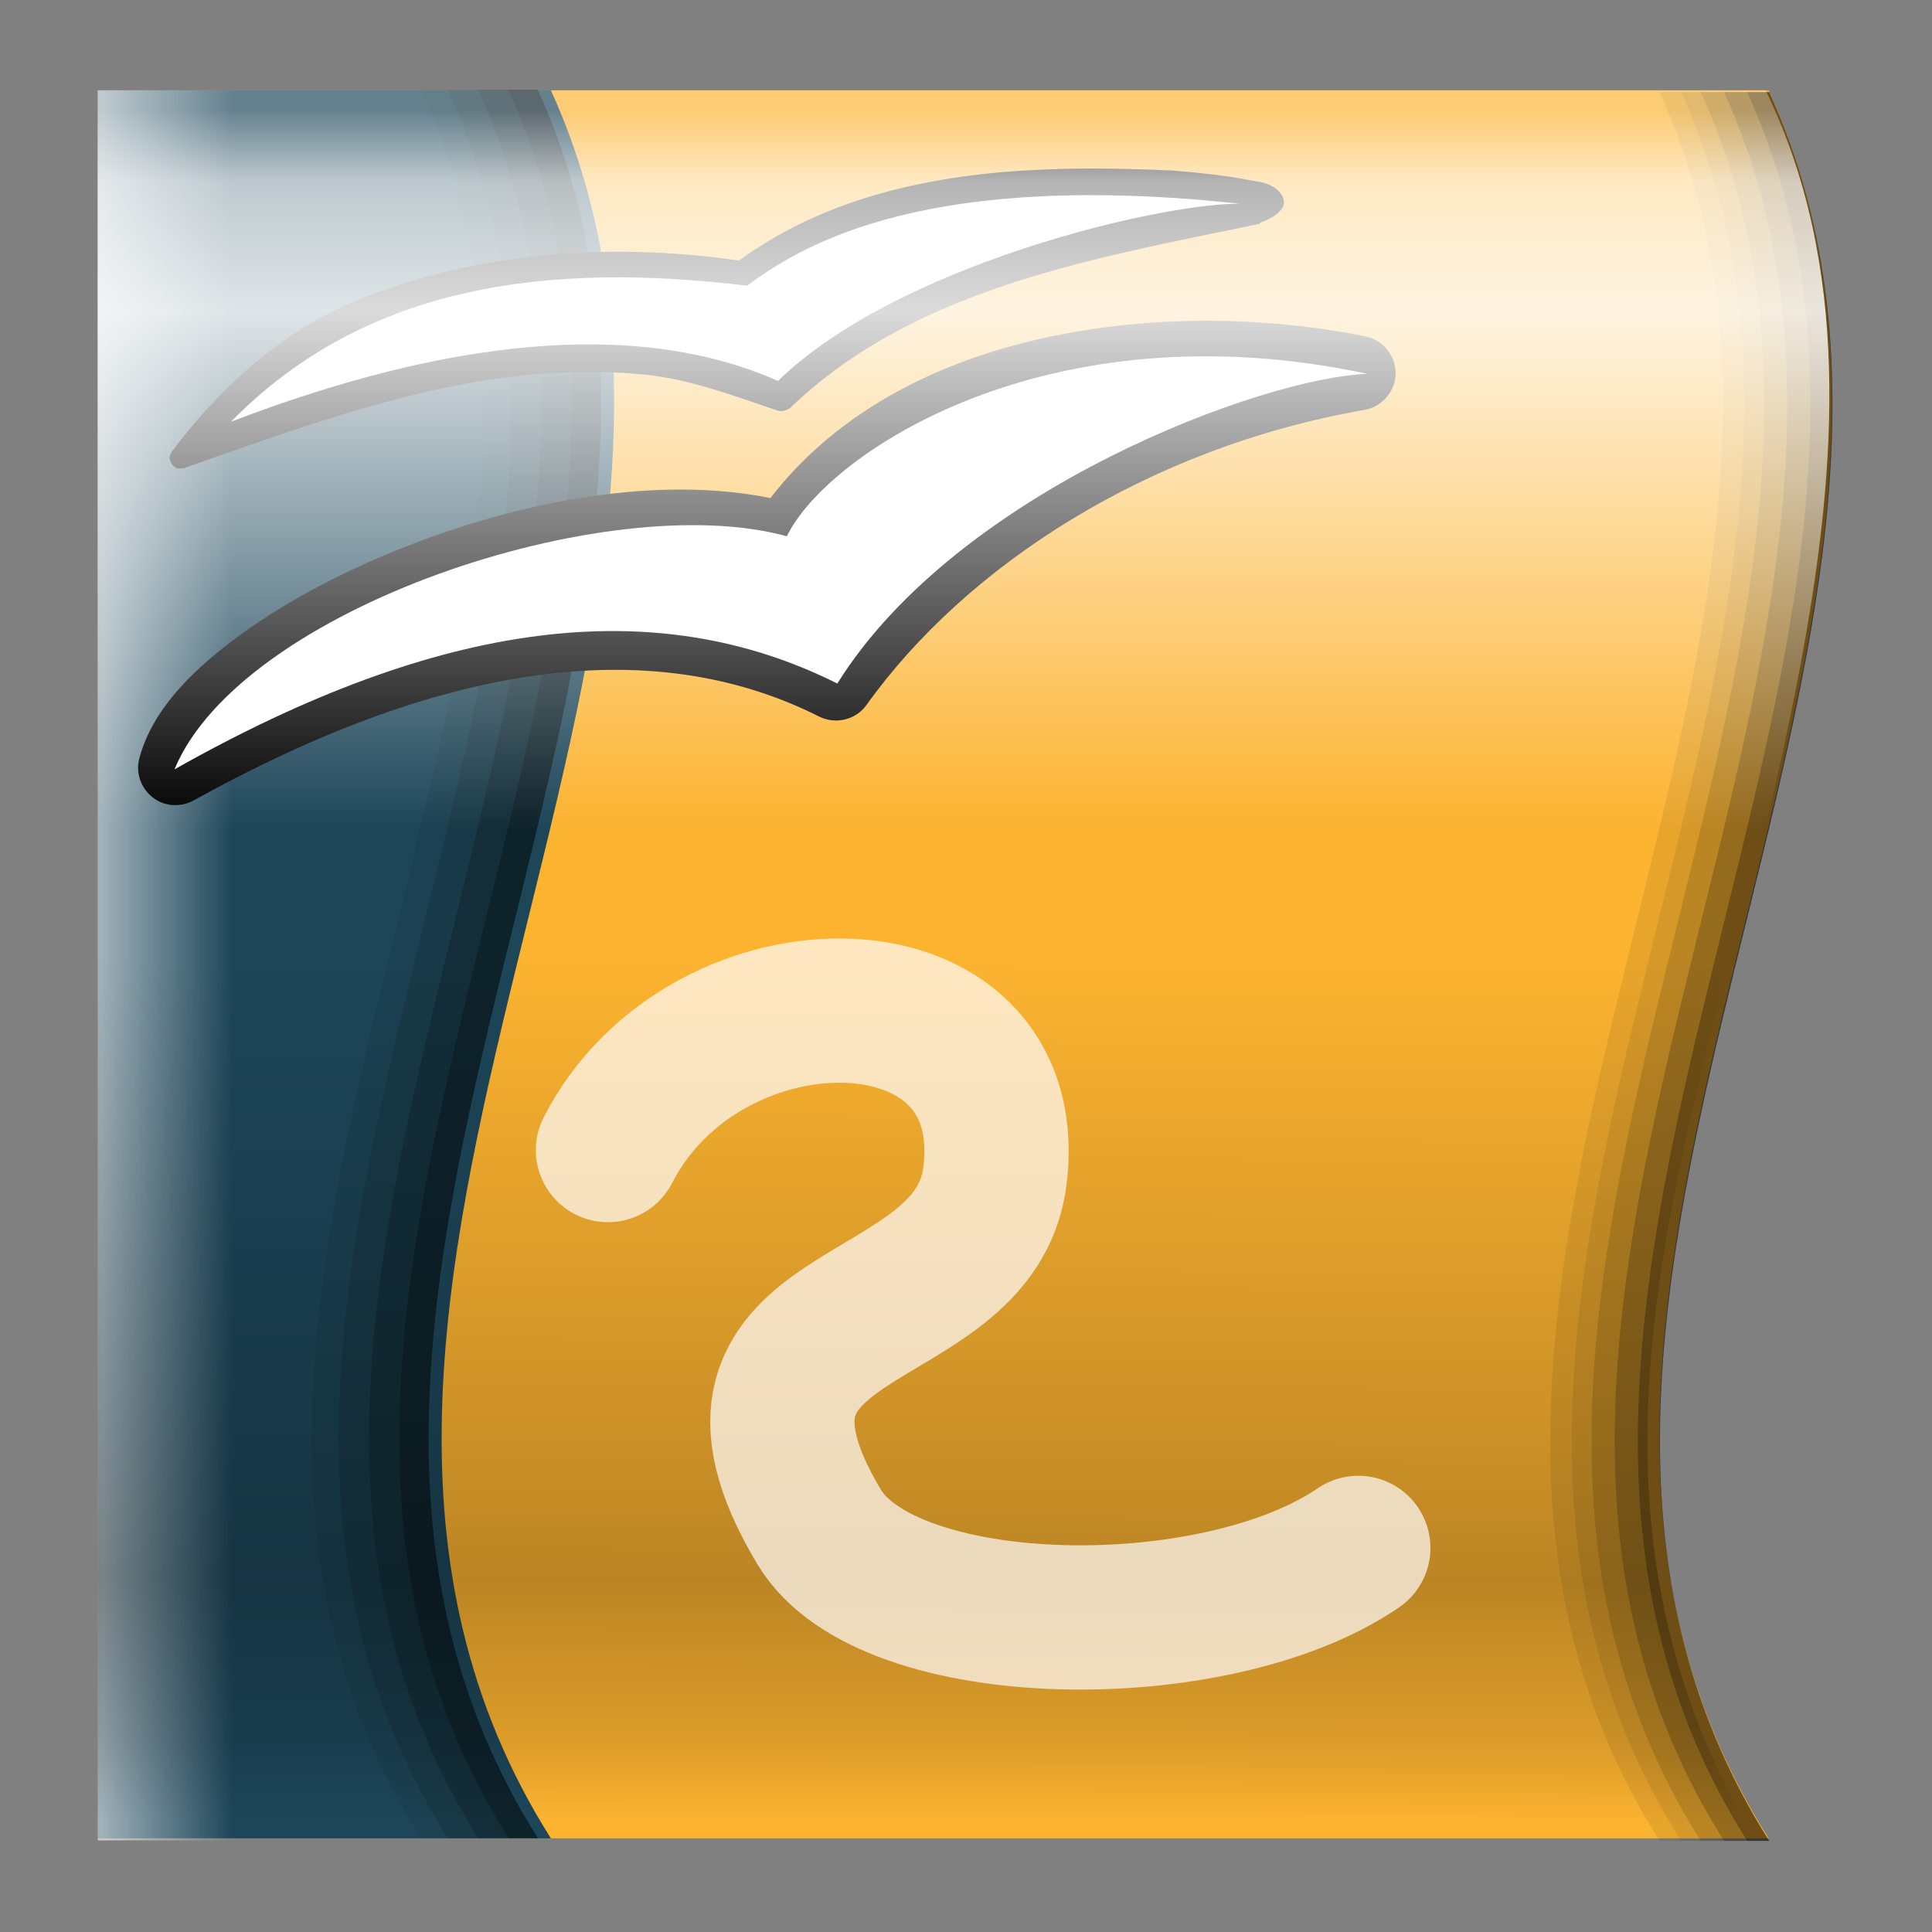 <?xml version="1.0" encoding="UTF-8" standalone="no"?>
<svg xmlns="http://www.w3.org/2000/svg" xmlns:xlink="http://www.w3.org/1999/xlink" width="128" height="128" version="1.0">
  <rect width="100%" height="100%" fill="#808080" stroke="none"/>
  <defs>
    <linearGradient id="a">
      <stop offset="0" stop-color="#fff" stop-opacity="0"/>
      <stop offset="1" stop-color="#fff" stop-opacity=".575"/>
    </linearGradient>
    <linearGradient id="c">
      <stop offset="0" stop-opacity="0"/>
      <stop offset=".721" stop-opacity=".255"/>
      <stop offset=".91" stop-opacity=".125"/>
      <stop offset="1" stop-opacity="0"/>
    </linearGradient>
    <linearGradient id="b">
      <stop offset="0" stop-color="#fff" stop-opacity="0"/>
      <stop offset=".72" stop-color="#fff" stop-opacity=".858"/>
      <stop offset=".9" stop-color="#fff" stop-opacity=".708"/>
      <stop offset="1" stop-color="#fff" stop-opacity=".321"/>
    </linearGradient>
    <linearGradient xlink:href="#a" id="d" x1="436.488" x2="436.512" y1="-278.913" y2="-299.887" gradientTransform="matrix(4.594 0 0 .359 -1920.95 224.139)" gradientUnits="userSpaceOnUse" spreadMethod="pad"/>
    <linearGradient xlink:href="#b" id="e" x1="406.065" x2="406.065" y1="290.503" y2="276.295" gradientTransform="matrix(4.892 0 0 2.925 -1813.2 -772.592)" gradientUnits="userSpaceOnUse" spreadMethod="pad"/>
    <linearGradient xlink:href="#c" id="f" x1="68.374" x2="67.912" y1="-410.099" y2="-478.508" gradientTransform="matrix(1.582 0 0 -.727 64.764 -213.417)" gradientUnits="userSpaceOnUse" spreadMethod="pad"/>
  </defs>
  <g transform="translate(-126.817 -33.508) scale(1.147)">
    <path fill="#fcb330" fill-rule="evenodd" d="M116.206 34.43h96.518c14.374 31.593-19.715 69.792 0 100.972h-96.518V34.43z"/>
    <path fill="#1d4659" fill-rule="evenodd" d="M116.206 34.43h26.179c14.375 31.593-19.714 69.792 0 100.972h-26.179V34.43z"/>
    <path fill="url(#d)" d="M34.43 116.206h101.089v7.911h-101.089z" transform="matrix(0 1 1 0 0 0)"/>
    <g transform="translate(828.231 -354.132) scale(3.174)">
      <path fill-opacity=".08" d="M-218.445 122.416c4.528 9.953-6.211 21.989 0 31.812h2.125c-6.211-9.823 4.528-21.859 0-31.812h-2.125z"/>
      <path fill-opacity=".131" d="M-217.955 122.416c4.529 9.953-6.211 21.989 0 31.812h1.635c-6.211-9.823 4.528-21.859 0-31.812h-1.635z"/>
      <path fill-opacity=".197" d="M-217.403 122.416c4.528 9.953-6.211 21.989 0 31.812h1.083c-6.211-9.823 4.528-21.859 0-31.812h-1.083z"/>
      <path fill-opacity=".268" d="M-216.852 122.416c4.529 9.953-6.211 21.989 0 31.812h.532c-6.211-9.823 4.528-21.859 0-31.812h-.532z"/>
    </g>
    <g transform="translate(665.699 -197.189) scale(2.415)">
      <path fill-rule="evenodd" d="M-204.599 97.793c-2.666.077-5.38.574-7.594 2.188-3.017-.436-6.165-.224-9.031.906-1.872.745-3.344 2.091-4.531 3.656-.013.019-.024.04-.031.062-.017.029-.027.061-.031.094.004.033.015.065.031.094.007.022.018.043.031.062.009.011.02.022.031.031.026.028.058.049.094.062.031.006.063.006.094 0 .021.003.042.003.062 0 3.557-1.251 7.143-2.598 10.906-2.25 1.128.089 2.2.503 3.312.875.041.011.084.011.125 0 .033-.004.065-.015.094-.031.022-.007.043-.018.062-.031 2.964-2.861 7.259-3.583 11.219-4.406a.249.249 0 0 0 .031-.031c.196-.075.33-.139.438-.25.054-.055.117-.117.125-.219.008-.102-.043-.191-.094-.25-.101-.118-.213-.174-.344-.219-.131-.045-.303-.062-.469-.094-.661-.127-1.529-.198-1.844-.219-.01-.001-.021-.001-.031 0-.871-.038-1.755-.057-2.656-.031z"/>
      <path fill="#fff" d="M-224.344 103.835c5.049-1.935 9.639-2.504 13.081-.975 2.813-2.741 9.026-4.236 11.036-4.24-7.301-.785-10.325.877-11.773 1.962-4.698-.567-9.096-.06-12.344 3.252"/>
    </g>
    <g transform="translate(665.699 -197.189) scale(2.415)">
      <path fill-rule="evenodd" d="M-205.4 101.952c-2.428.615-4.601 1.83-6.041 3.709-2.699-.547-5.96.062-8.8 1.191-1.524.606-2.913 1.352-4.018 2.182-1.102.827-1.968 1.731-2.271 2.826-.106.354.023.732.309.958.285.227.684.246.997.067 5.726-3.172 10.824-4.074 14.945-1.999.391.196.875.083 1.131-.272 2.383-3.333 6.733-6.159 11.915-7.062.421-.077.737-.441.743-.865.006-.424-.301-.806-.717-.893-2.659-.532-5.564-.51-8.193.156z"/>
      <path fill="#fff" d="M-225.696 112.15c6.351-3.586 11.495-4.235 15.854-2.053 2.897-4.643 10.217-7.331 12.682-7.406-7.636-1.638-12.926 1.896-13.89 3.884-4.278-1.181-13.054 1.73-14.646 5.574"/>
    </g>
    <g transform="translate(54.385 -259.674) scale(1.142)">
      <path fill-opacity=".08" d="M134.221 257.626c12.592 27.674-17.269 61.14 0 88.452h4.459c-17.269-27.312 12.592-60.778 0-88.452h-4.459z"/>
      <path fill-opacity=".131" d="M135.222 257.626c12.592 27.674-17.269 61.14 0 88.452h3.458c-17.269-27.312 12.592-60.778 0-88.452h-3.458z"/>
      <path fill-opacity=".197" d="M136.393 257.626c12.592 27.674-17.269 61.14 0 88.452h2.287c-17.269-27.312 12.592-60.778 0-88.452h-2.287z"/>
      <path fill-opacity=".268" d="M137.564 257.626c12.592 27.674-17.269 61.14 0 88.452h1.116c-17.269-27.312 12.592-60.778 0-88.452h-1.116z"/>
      <path fill-opacity=".08" d="M133.134 257.626c12.592 27.674-17.269 61.14 0 88.452h5.546c-17.269-27.312 12.592-60.778 0-88.452h-5.546z"/>
    </g>
    <path fill="url(#e)" d="M116.206 34.43h96.346c9.743 20.037-2.598 45.967-5.643 69.079h-90.703V34.43z"/>
    <path fill="url(#f)" d="M116.206 135.402h95.692c-10.215-17.231-5.67-34.057-1.183-51.865l-94.509-.334v52.199z"/>
    <path fill="none" stroke="#fffeff" stroke-linecap="round" stroke-linejoin="round" stroke-opacity=".698" stroke-width="8.332" d="M189.022 118.622c-8.283 5.672-27.19 5.402-31.142-1.206-7.979-13.344 8.999-10.923 10.153-20.28 1.535-12.442-16.715-12.498-22.352-1.493"/>
  </g>
</svg>